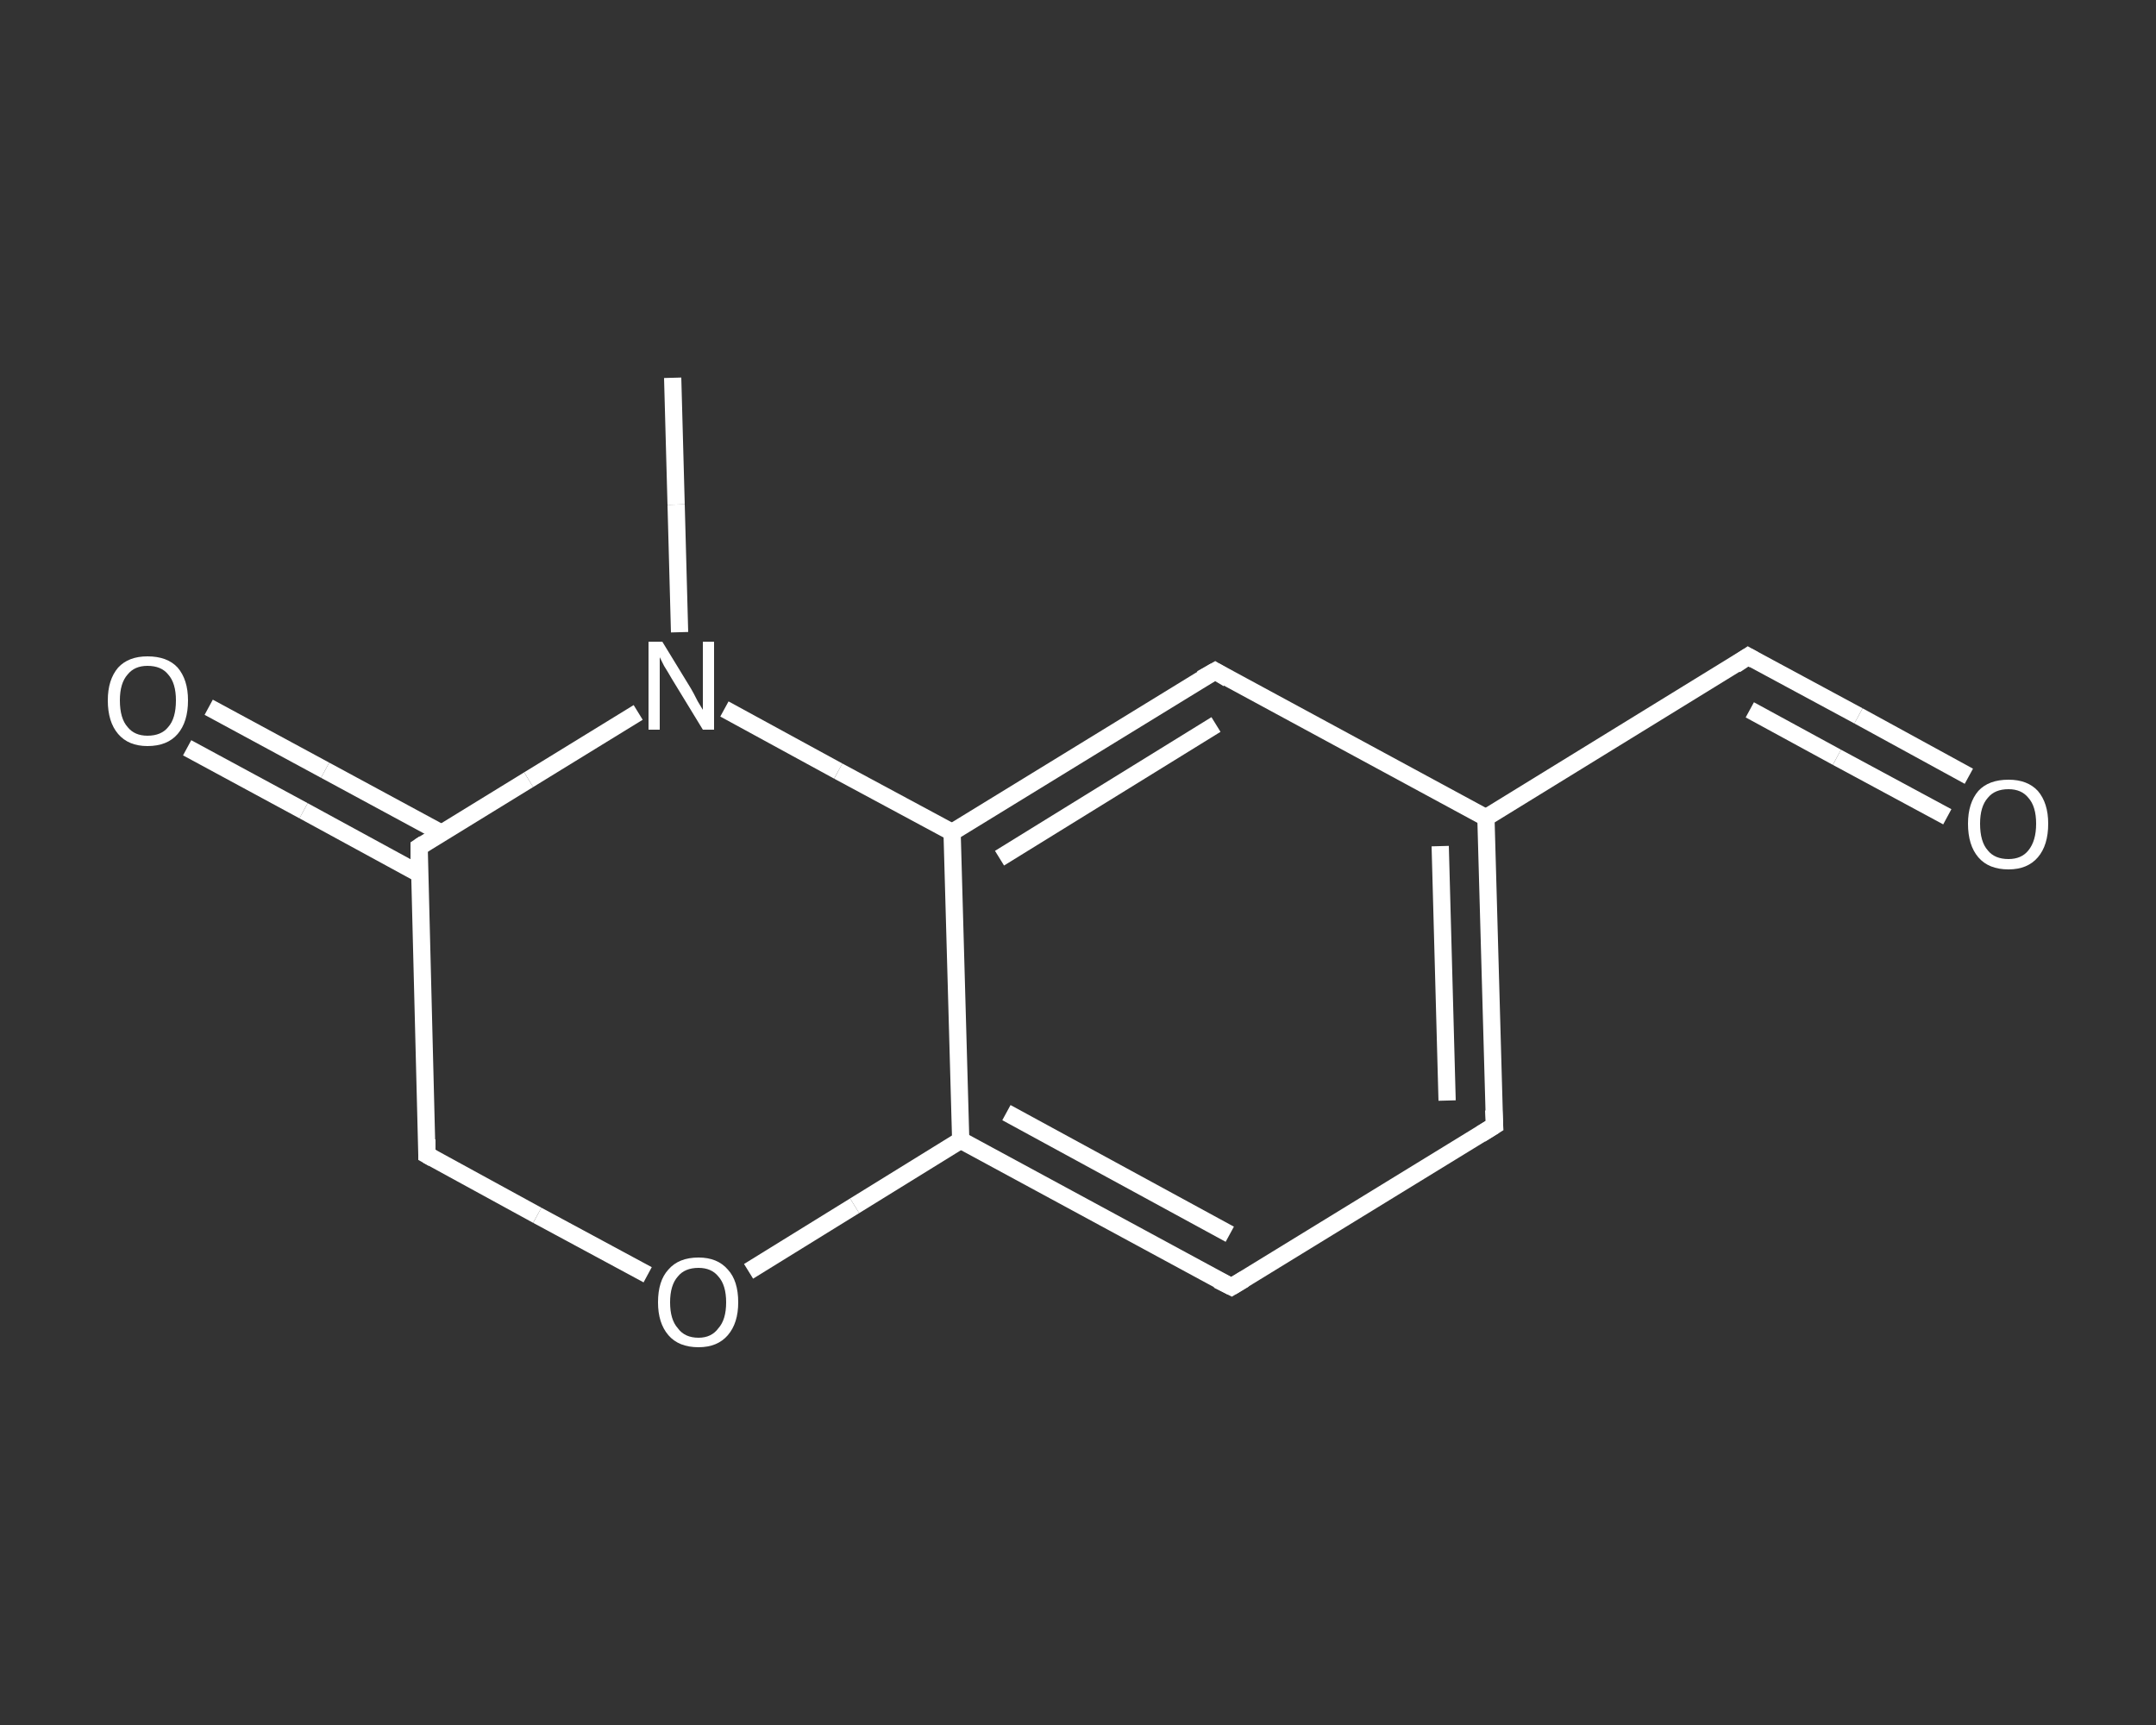 <?xml version='1.0' encoding='iso-8859-1'?>
<svg version='1.1' baseProfile='full'
              xmlns='http://www.w3.org/2000/svg'
                      xmlns:rdkit='http://www.rdkit.org/xml'
                      xmlns:xlink='http://www.w3.org/1999/xlink'
                  xml:space='preserve'
width='250px' height='200px' viewBox='0 0 250 200'>
<rect x="0" y="0" width="250" height="200" fill="#333333" stroke="none"/>
<!-- END OF HEADER -->
<rect style='opacity:1.0;fill:transparent;stroke:none' width='250.0' height='200.0' x='0.0' y='0.0'> </rect>
<path class='bond-0 atom-0 atom-1' d='M 78.0,43.8 L 78.4,58.5' style='fill:none;fill-rule:evenodd;stroke:#FFFFFF;stroke-width:2.0px;stroke-linecap:butt;stroke-linejoin:miter;stroke-opacity:1' />
<path class='bond-0 atom-0 atom-1' d='M 78.4,58.5 L 78.8,73.3' style='fill:none;fill-rule:evenodd;stroke:#FFFFFF;stroke-width:2.0px;stroke-linecap:butt;stroke-linejoin:miter;stroke-opacity:1' />
<path class='bond-1 atom-1 atom-2' d='M 74.0,82.6 L 61.3,90.4' style='fill:none;fill-rule:evenodd;stroke:#FFFFFF;stroke-width:2.0px;stroke-linecap:butt;stroke-linejoin:miter;stroke-opacity:1' />
<path class='bond-1 atom-1 atom-2' d='M 61.3,90.4 L 48.6,98.2' style='fill:none;fill-rule:evenodd;stroke:#FFFFFF;stroke-width:2.0px;stroke-linecap:butt;stroke-linejoin:miter;stroke-opacity:1' />
<path class='bond-2 atom-2 atom-3' d='M 51.2,96.6 L 37.7,89.3' style='fill:none;fill-rule:evenodd;stroke:#FFFFFF;stroke-width:2.0px;stroke-linecap:butt;stroke-linejoin:miter;stroke-opacity:1' />
<path class='bond-2 atom-2 atom-3' d='M 37.7,89.3 L 24.2,82.0' style='fill:none;fill-rule:evenodd;stroke:#FFFFFF;stroke-width:2.0px;stroke-linecap:butt;stroke-linejoin:miter;stroke-opacity:1' />
<path class='bond-2 atom-2 atom-3' d='M 48.6,101.3 L 35.2,94.0' style='fill:none;fill-rule:evenodd;stroke:#FFFFFF;stroke-width:2.0px;stroke-linecap:butt;stroke-linejoin:miter;stroke-opacity:1' />
<path class='bond-2 atom-2 atom-3' d='M 35.2,94.0 L 21.7,86.7' style='fill:none;fill-rule:evenodd;stroke:#FFFFFF;stroke-width:2.0px;stroke-linecap:butt;stroke-linejoin:miter;stroke-opacity:1' />
<path class='bond-3 atom-2 atom-4' d='M 48.6,98.2 L 49.5,133.9' style='fill:none;fill-rule:evenodd;stroke:#FFFFFF;stroke-width:2.0px;stroke-linecap:butt;stroke-linejoin:miter;stroke-opacity:1' />
<path class='bond-4 atom-4 atom-5' d='M 49.5,133.9 L 62.3,140.9' style='fill:none;fill-rule:evenodd;stroke:#FFFFFF;stroke-width:2.0px;stroke-linecap:butt;stroke-linejoin:miter;stroke-opacity:1' />
<path class='bond-4 atom-4 atom-5' d='M 62.3,140.9 L 75.1,147.8' style='fill:none;fill-rule:evenodd;stroke:#FFFFFF;stroke-width:2.0px;stroke-linecap:butt;stroke-linejoin:miter;stroke-opacity:1' />
<path class='bond-5 atom-5 atom-6' d='M 86.8,147.4 L 99.1,139.8' style='fill:none;fill-rule:evenodd;stroke:#FFFFFF;stroke-width:2.0px;stroke-linecap:butt;stroke-linejoin:miter;stroke-opacity:1' />
<path class='bond-5 atom-5 atom-6' d='M 99.1,139.8 L 111.4,132.2' style='fill:none;fill-rule:evenodd;stroke:#FFFFFF;stroke-width:2.0px;stroke-linecap:butt;stroke-linejoin:miter;stroke-opacity:1' />
<path class='bond-6 atom-6 atom-7' d='M 111.4,132.2 L 142.8,149.2' style='fill:none;fill-rule:evenodd;stroke:#FFFFFF;stroke-width:2.0px;stroke-linecap:butt;stroke-linejoin:miter;stroke-opacity:1' />
<path class='bond-6 atom-6 atom-7' d='M 116.7,129.0 L 142.6,143.1' style='fill:none;fill-rule:evenodd;stroke:#FFFFFF;stroke-width:2.0px;stroke-linecap:butt;stroke-linejoin:miter;stroke-opacity:1' />
<path class='bond-7 atom-7 atom-8' d='M 142.8,149.2 L 173.3,130.5' style='fill:none;fill-rule:evenodd;stroke:#FFFFFF;stroke-width:2.0px;stroke-linecap:butt;stroke-linejoin:miter;stroke-opacity:1' />
<path class='bond-8 atom-8 atom-9' d='M 173.3,130.5 L 172.3,94.8' style='fill:none;fill-rule:evenodd;stroke:#FFFFFF;stroke-width:2.0px;stroke-linecap:butt;stroke-linejoin:miter;stroke-opacity:1' />
<path class='bond-8 atom-8 atom-9' d='M 167.8,127.6 L 167.0,98.1' style='fill:none;fill-rule:evenodd;stroke:#FFFFFF;stroke-width:2.0px;stroke-linecap:butt;stroke-linejoin:miter;stroke-opacity:1' />
<path class='bond-9 atom-9 atom-10' d='M 172.3,94.8 L 202.7,76.1' style='fill:none;fill-rule:evenodd;stroke:#FFFFFF;stroke-width:2.0px;stroke-linecap:butt;stroke-linejoin:miter;stroke-opacity:1' />
<path class='bond-10 atom-10 atom-11' d='M 202.7,76.1 L 215.5,83.0' style='fill:none;fill-rule:evenodd;stroke:#FFFFFF;stroke-width:2.0px;stroke-linecap:butt;stroke-linejoin:miter;stroke-opacity:1' />
<path class='bond-10 atom-10 atom-11' d='M 215.5,83.0 L 228.3,90.0' style='fill:none;fill-rule:evenodd;stroke:#FFFFFF;stroke-width:2.0px;stroke-linecap:butt;stroke-linejoin:miter;stroke-opacity:1' />
<path class='bond-10 atom-10 atom-11' d='M 202.9,82.3 L 213.0,87.8' style='fill:none;fill-rule:evenodd;stroke:#FFFFFF;stroke-width:2.0px;stroke-linecap:butt;stroke-linejoin:miter;stroke-opacity:1' />
<path class='bond-10 atom-10 atom-11' d='M 213.0,87.8 L 225.8,94.7' style='fill:none;fill-rule:evenodd;stroke:#FFFFFF;stroke-width:2.0px;stroke-linecap:butt;stroke-linejoin:miter;stroke-opacity:1' />
<path class='bond-11 atom-9 atom-12' d='M 172.3,94.8 L 140.9,77.8' style='fill:none;fill-rule:evenodd;stroke:#FFFFFF;stroke-width:2.0px;stroke-linecap:butt;stroke-linejoin:miter;stroke-opacity:1' />
<path class='bond-12 atom-12 atom-13' d='M 140.9,77.8 L 110.4,96.5' style='fill:none;fill-rule:evenodd;stroke:#FFFFFF;stroke-width:2.0px;stroke-linecap:butt;stroke-linejoin:miter;stroke-opacity:1' />
<path class='bond-12 atom-12 atom-13' d='M 141.0,84.0 L 115.9,99.5' style='fill:none;fill-rule:evenodd;stroke:#FFFFFF;stroke-width:2.0px;stroke-linecap:butt;stroke-linejoin:miter;stroke-opacity:1' />
<path class='bond-13 atom-13 atom-1' d='M 110.4,96.5 L 97.2,89.4' style='fill:none;fill-rule:evenodd;stroke:#FFFFFF;stroke-width:2.0px;stroke-linecap:butt;stroke-linejoin:miter;stroke-opacity:1' />
<path class='bond-13 atom-13 atom-1' d='M 97.2,89.4 L 84.0,82.2' style='fill:none;fill-rule:evenodd;stroke:#FFFFFF;stroke-width:2.0px;stroke-linecap:butt;stroke-linejoin:miter;stroke-opacity:1' />
<path class='bond-14 atom-13 atom-6' d='M 110.4,96.5 L 111.4,132.2' style='fill:none;fill-rule:evenodd;stroke:#FFFFFF;stroke-width:2.0px;stroke-linecap:butt;stroke-linejoin:miter;stroke-opacity:1' />
<path d='M 49.2,97.8 L 48.6,98.2 L 48.6,100.0' style='fill:none;stroke:#FFFFFF;stroke-width:2.0px;stroke-linecap:butt;stroke-linejoin:miter;stroke-opacity:1;' />
<path d='M 49.5,132.1 L 49.5,133.9 L 50.2,134.3' style='fill:none;stroke:#FFFFFF;stroke-width:2.0px;stroke-linecap:butt;stroke-linejoin:miter;stroke-opacity:1;' />
<path d='M 141.2,148.4 L 142.8,149.2 L 144.3,148.3' style='fill:none;stroke:#FFFFFF;stroke-width:2.0px;stroke-linecap:butt;stroke-linejoin:miter;stroke-opacity:1;' />
<path d='M 171.7,131.5 L 173.3,130.5 L 173.2,128.7' style='fill:none;stroke:#FFFFFF;stroke-width:2.0px;stroke-linecap:butt;stroke-linejoin:miter;stroke-opacity:1;' />
<path d='M 201.2,77.1 L 202.7,76.1 L 203.4,76.5' style='fill:none;stroke:#FFFFFF;stroke-width:2.0px;stroke-linecap:butt;stroke-linejoin:miter;stroke-opacity:1;' />
<path d='M 142.4,78.7 L 140.9,77.8 L 139.3,78.7' style='fill:none;stroke:#FFFFFF;stroke-width:2.0px;stroke-linecap:butt;stroke-linejoin:miter;stroke-opacity:1;' />
<path class='atom-1' d='M 76.8 74.4
L 80.1 79.8
Q 80.4 80.3, 80.9 81.3
Q 81.5 82.3, 81.5 82.3
L 81.5 74.4
L 82.8 74.4
L 82.8 84.6
L 81.5 84.6
L 77.9 78.7
Q 77.5 78.0, 77.0 77.2
Q 76.6 76.4, 76.5 76.2
L 76.5 84.6
L 75.2 84.6
L 75.2 74.4
L 76.8 74.4
' fill='#FFFFFF'/>
<path class='atom-3' d='M 12.5 81.2
Q 12.5 78.8, 13.7 77.4
Q 14.9 76.1, 17.1 76.1
Q 19.4 76.1, 20.6 77.4
Q 21.8 78.8, 21.8 81.2
Q 21.8 83.7, 20.6 85.1
Q 19.4 86.5, 17.1 86.5
Q 14.9 86.5, 13.7 85.1
Q 12.5 83.7, 12.5 81.2
M 17.1 85.3
Q 18.7 85.3, 19.5 84.3
Q 20.4 83.3, 20.4 81.2
Q 20.4 79.2, 19.5 78.2
Q 18.7 77.2, 17.1 77.2
Q 15.6 77.2, 14.8 78.2
Q 13.9 79.2, 13.9 81.2
Q 13.9 83.3, 14.8 84.3
Q 15.6 85.3, 17.1 85.3
' fill='#FFFFFF'/>
<path class='atom-5' d='M 76.3 151.0
Q 76.3 148.5, 77.5 147.2
Q 78.7 145.8, 81.0 145.8
Q 83.2 145.8, 84.4 147.2
Q 85.6 148.5, 85.6 151.0
Q 85.6 153.4, 84.4 154.8
Q 83.2 156.2, 81.0 156.2
Q 78.7 156.2, 77.5 154.8
Q 76.3 153.4, 76.3 151.0
M 81.0 155.1
Q 82.5 155.1, 83.3 154.0
Q 84.2 153.0, 84.2 151.0
Q 84.2 149.0, 83.3 148.0
Q 82.5 147.0, 81.0 147.0
Q 79.4 147.0, 78.6 148.0
Q 77.7 149.0, 77.7 151.0
Q 77.7 153.0, 78.6 154.0
Q 79.4 155.1, 81.0 155.1
' fill='#FFFFFF'/>
<path class='atom-11' d='M 228.2 95.5
Q 228.2 93.1, 229.4 91.7
Q 230.6 90.4, 232.9 90.4
Q 235.1 90.4, 236.3 91.7
Q 237.5 93.1, 237.5 95.5
Q 237.5 98.0, 236.3 99.4
Q 235.1 100.8, 232.9 100.8
Q 230.6 100.8, 229.4 99.4
Q 228.2 98.0, 228.2 95.5
M 232.9 99.6
Q 234.4 99.6, 235.2 98.6
Q 236.1 97.5, 236.1 95.5
Q 236.1 93.5, 235.2 92.5
Q 234.4 91.5, 232.9 91.5
Q 231.3 91.5, 230.5 92.5
Q 229.6 93.5, 229.6 95.5
Q 229.6 97.6, 230.5 98.6
Q 231.3 99.6, 232.9 99.6
' fill='#FFFFFF'/>
</svg>
